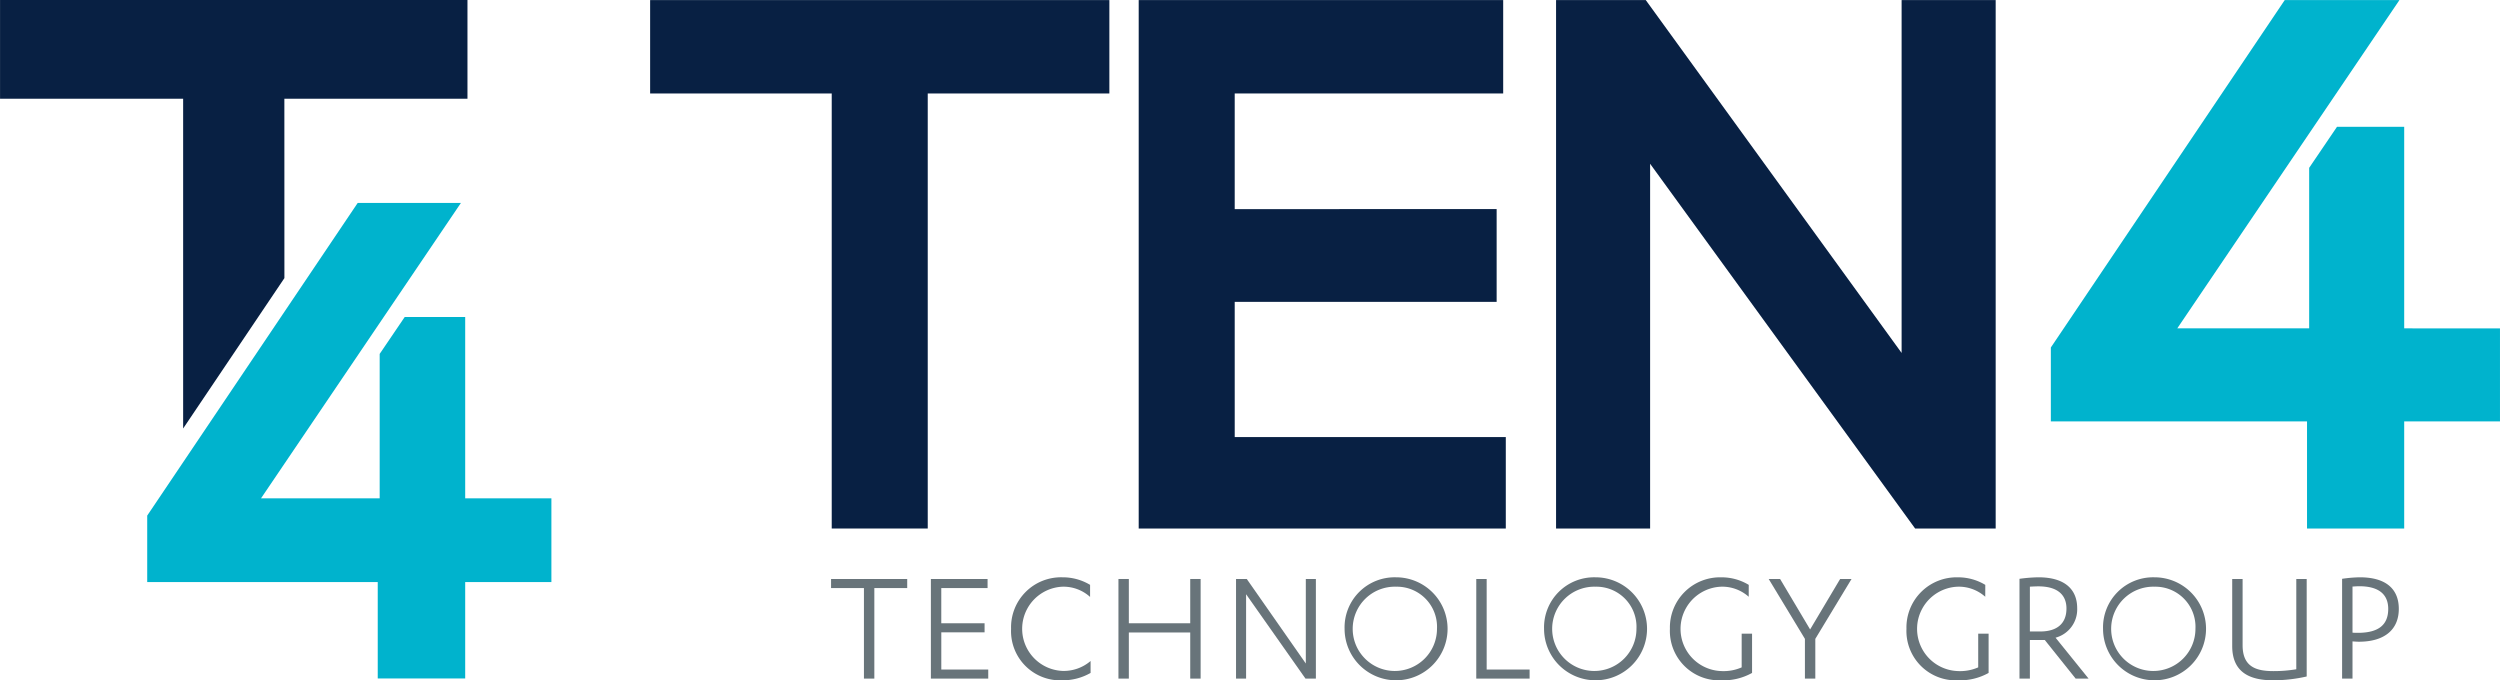 <svg xmlns="http://www.w3.org/2000/svg" width="261" height="71.023" viewBox="0 0 261 71.023">
  <g id=":_logo" data-name=": logo" transform="translate(-354.319 -214.8)">
    <path id="Path_6363" data-name="Path 6363" d="M652.082,304.508a4.151,4.151,0,0,0-2.872-1.051,4.407,4.407,0,0,0,0,8.808,4.718,4.718,0,0,0,2.137-.385v-3.52h1.085v4.1a6.147,6.147,0,0,1-3.2.771,5.158,5.158,0,0,1-5.376-5.376,5.237,5.237,0,0,1,5.376-5.376,5.456,5.456,0,0,1,2.854.788Z" transform="translate(-90.503 -27.406)" fill="#68747a"/>
    <path id="Path_6364" data-name="Path 6364" d="M662.109,308.132h1.085c1.717,0,2.733-.8,2.733-2.4,0-1.331-.823-2.311-2.943-2.311-.209,0-.63.017-.875.034Zm0,4.921h-1.086V302.634a16.327,16.327,0,0,1,1.979-.158c2.8,0,4.045,1.3,4.045,3.223a3.057,3.057,0,0,1-2.259,3.082l3.449,4.272h-1.349l-3.221-4.028h-1.559Z" transform="translate(-95.87 -27.406)" fill="#68747a"/>
    <path id="Path_6365" data-name="Path 6365" d="M679.089,303.458a4.4,4.4,0,1,0,4.272,4.395,4.19,4.19,0,0,0-4.272-4.395m0-.981a5.376,5.376,0,1,1-5.375,5.376,5.227,5.227,0,0,1,5.375-5.376" transform="translate(-99.837 -27.406)" fill="#68747a"/>
    <path id="Path_6366" data-name="Path 6366" d="M693.331,302.732h1.085v6.917c0,2.224,1.367,2.7,3.205,2.7a14.108,14.108,0,0,0,2.4-.193v-9.42h1.086v10.174a15.832,15.832,0,0,1-3.485.4c-2.33,0-4.291-.736-4.291-3.573Z" transform="translate(-105.969 -27.486)" fill="#68747a"/>
    <path id="Path_6367" data-name="Path 6367" d="M711.105,308.255c.193.018.386.018.56.018,2.154,0,3.17-.824,3.17-2.5,0-1.349-.788-2.364-3.03-2.364-.21,0-.455.018-.7.035Zm0,4.8h-1.086V302.634a13.987,13.987,0,0,1,1.84-.158c2.871,0,4.08,1.331,4.08,3.293,0,2.224-1.558,3.432-4.167,3.432-.193,0-.439-.017-.666-.034Z" transform="translate(-111.185 -27.406)" fill="#68747a"/>
    <path id="Path_6368" data-name="Path 6368" d="M453.056,224.563h18.958v45.418h10.024V224.563H501v-9.751H453.056Z" transform="translate(-30.863 -0.004)" fill="#082043"/>
    <path id="Path_6369" data-name="Path 6369" d="M537.28,246.317h27.346v-9.683H537.28V224.562h28.029v-9.751H527.256v55.169h38.325v-9.546h-28.3Z" transform="translate(-54.057 -0.004)" fill="#082043"/>
    <path id="Path_6370" data-name="Path 6370" d="M626.718,251.65l-26.71-36.839h-9.365v55.17h9.819V231.9l27.667,38.079h8.41v-55.17h-9.82Z" transform="translate(-73.871 -0.003)" fill="#082043"/>
    <path id="Path_6371" data-name="Path 6371" d="M384.007,225.111h19.116V214.8h-48.8v10.311h19.116v34.424l10.572-15.7Z" transform="translate(0 0)" fill="#082043"/>
    <path id="Path_6372" data-name="Path 6372" d="M409.874,276.463V257.528h-6.313l-2.615,3.855,0,10.559,0,4.521H388.556l20.872-30.842H398.652l-21.975,32.642V285.2h24.067v10.065h9.13V285.2h9v-8.739Z" transform="translate(-6.989 -9.634)" fill="#00b3cd"/>
    <path id="Path_6373" data-name="Path 6373" d="M702.676,249.085V228.043h-7.015l-2.906,4.284,0,11.733,0,5.024H678.986l23.194-34.273H690.206l-24.42,36.273V258.8h26.745v11.185h10.145V258.8h10v-9.711Z" transform="translate(-97.359 -0.004)" fill="#00b3cd"/>
    <path id="Path_6374" data-name="Path 6374" d="M485.053,313.134h-1.086v-9.456h-3.432v-.945h7.95v.945h-3.432Z" transform="translate(-39.453 -27.486)" fill="#68747a"/>
    <path id="Path_6375" data-name="Path 6375" d="M501.683,312.188v.945h-5.989v-10.4h5.919v.945h-4.833v3.677H501.3v.947h-4.518v3.887Z" transform="translate(-44.191 -27.486)" fill="#68747a"/>
    <path id="Path_6376" data-name="Path 6376" d="M531.674,302.732h1.085v10.4h-1.085v-4.815h-6.409v4.815h-1.085v-10.4h1.085v4.623h6.409Z" transform="translate(-53.095 -27.486)" fill="#68747a"/>
    <path id="Path_6377" data-name="Path 6377" d="M549.324,311.557v-8.825h1.051v10.4h-1.086l-6.2-8.808v8.808h-1.05v-10.4h1.121Z" transform="translate(-58.678 -27.486)" fill="#68747a"/>
    <path id="Path_6378" data-name="Path 6378" d="M578.525,302.732h1.085v9.456h4.483v.945h-5.569Z" transform="translate(-70.083 -27.486)" fill="#68747a"/>
    <g id="Group_5246" data-name="Group 5246" transform="translate(515.518 275.07)">
      <path id="Path_6379" data-name="Path 6379" d="M594.194,303.458a4.4,4.4,0,1,0,4.272,4.395,4.19,4.19,0,0,0-4.272-4.395m0-.981a5.376,5.376,0,1,1-5.375,5.376,5.227,5.227,0,0,1,5.375-5.376" transform="translate(-588.819 -302.476)" fill="#68747a"/>
      <path id="Path_6380" data-name="Path 6380" d="M616.158,304.508a4.151,4.151,0,0,0-2.872-1.051,4.407,4.407,0,0,0,0,8.808,4.717,4.717,0,0,0,2.137-.385v-3.52h1.085v4.1a6.147,6.147,0,0,1-3.2.771,5.158,5.158,0,0,1-5.376-5.376,5.237,5.237,0,0,1,5.376-5.376,5.457,5.457,0,0,1,2.854.788Z" transform="translate(-594.792 -302.476)" fill="#68747a"/>
    </g>
    <path id="Path_6381" data-name="Path 6381" d="M630.394,302.732h1.191l-3.782,6.251v4.15h-1.085v-4.15l-3.782-6.251h1.191L627.26,308Z" transform="translate(-83.965 -27.486)" fill="#68747a"/>
    <path id="Path_6382" data-name="Path 6382" d="M563.9,303.458a4.4,4.4,0,1,0,4.272,4.395,4.19,4.19,0,0,0-4.272-4.395m0-.981a5.376,5.376,0,1,1-5.375,5.376,5.227,5.227,0,0,1,5.375-5.376" transform="translate(-63.831 -27.406)" fill="#68747a"/>
    <path id="Path_6383" data-name="Path 6383" d="M516.122,304.526a4.127,4.127,0,0,0-2.889-1.068,4.4,4.4,0,0,0,0,8.791,4.312,4.312,0,0,0,2.942-1.034v1.244a5.826,5.826,0,0,1-2.925.771,5.139,5.139,0,0,1-5.375-5.377,5.216,5.216,0,0,1,5.375-5.376,5.526,5.526,0,0,1,2.873.788Z" transform="translate(-47.999 -27.406)" fill="#68747a"/>
  </g>
</svg>
